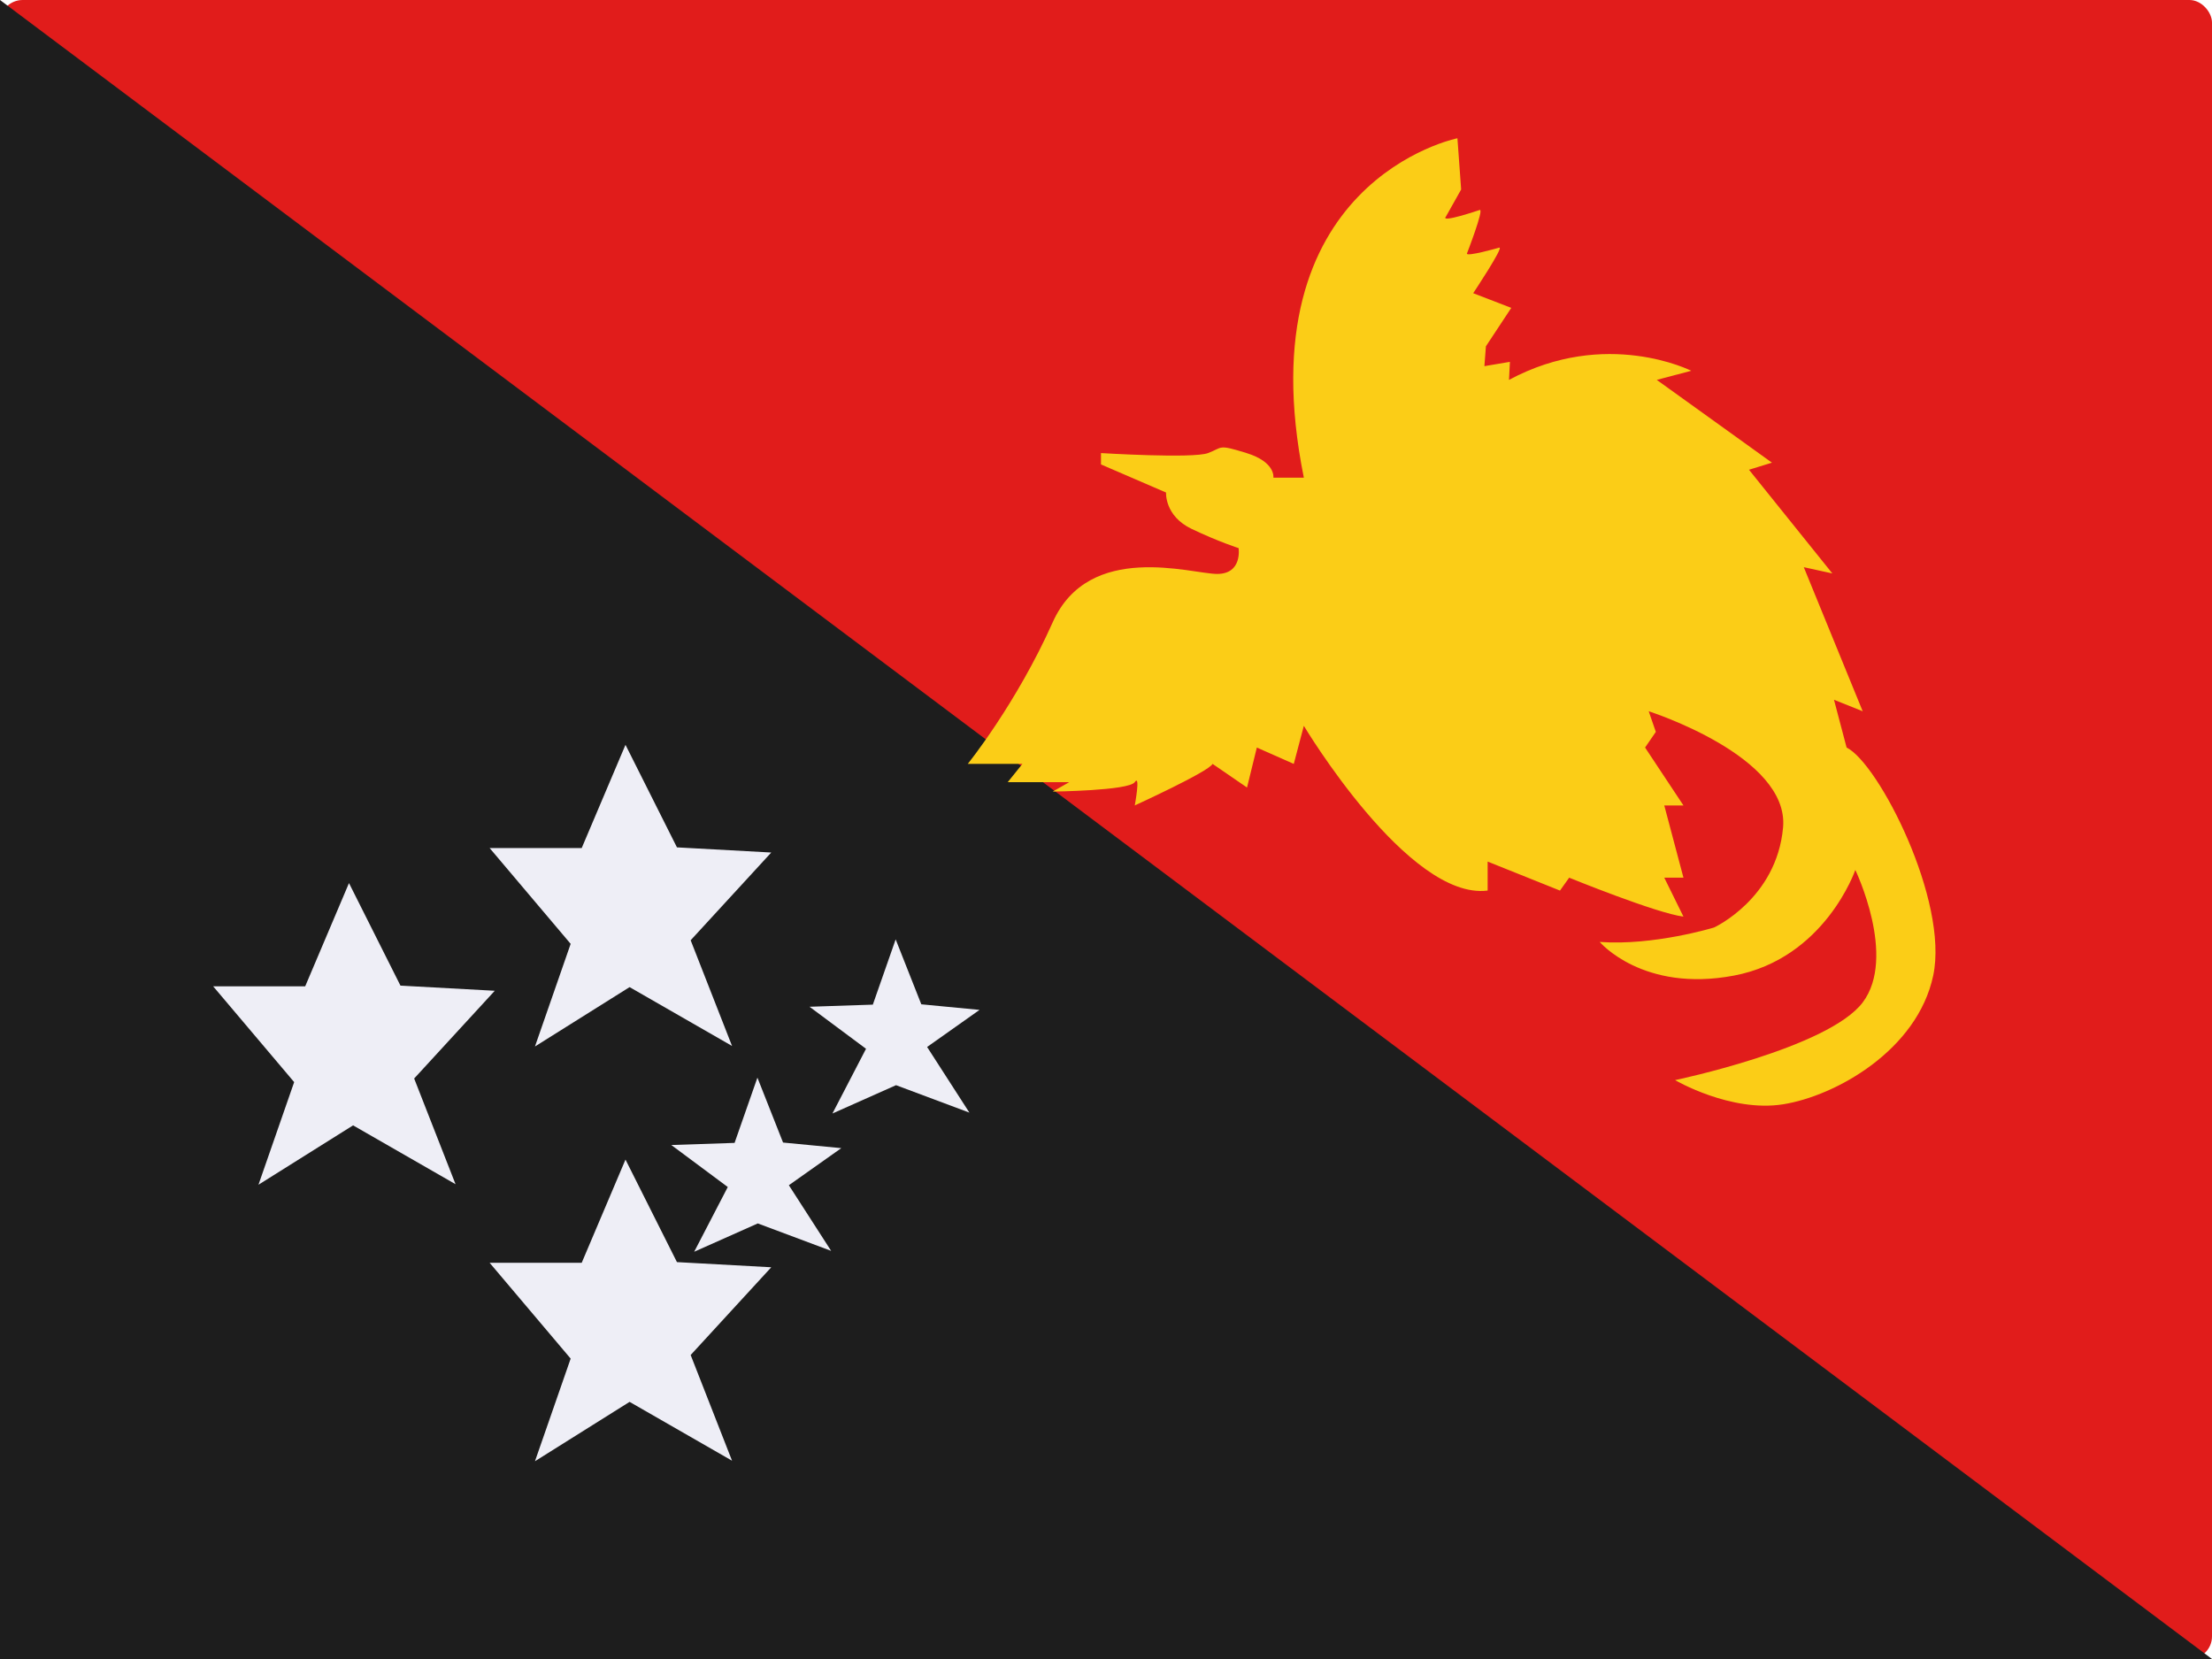 <svg width="196" height="147" viewBox="0 0 196 147" fill="none" xmlns="http://www.w3.org/2000/svg">
<rect x="0" y="0" width="196" height="147" fill="#333333" stroke="none"/>
<g clip-path="url(#clip0_18927_5168)">
<rect width="196" height="147" fill="white"/>
<rect width="196" height="147" rx="2" fill="#E11C1B"/>
<path fill-rule="evenodd" clip-rule="evenodd" d="M0 0L196 147H0V0Z" fill="#1D1D1D"/>
<path fill-rule="evenodd" clip-rule="evenodd" d="M43.386 111.894H51.543L55.423 102.748L59.983 111.833L68.34 112.29L61.198 120.064L64.865 129.43L55.786 124.216L47.402 129.476L50.565 120.383L43.386 111.894Z" fill="#EEEEF6"/>
<path fill-rule="evenodd" clip-rule="evenodd" d="M18.886 87.394H27.043L30.923 78.248L35.483 87.333L43.84 87.79L36.698 95.564L40.365 104.93L31.286 99.716L22.902 104.976L26.065 95.883L18.886 87.394Z" fill="#EEEEF6"/>
<path fill-rule="evenodd" clip-rule="evenodd" d="M43.386 75.144H51.543L55.423 65.998L59.983 75.083L68.34 75.54L61.198 83.314L64.865 92.68L55.786 87.466L47.402 92.726L50.565 83.633L43.386 75.144Z" fill="#EEEEF6"/>
<path fill-rule="evenodd" clip-rule="evenodd" d="M59.481 101.456L65.089 101.269L67.113 95.486L69.385 101.238L74.545 101.734L69.899 105.02L73.646 110.837L67.145 108.405L61.51 110.915L64.486 105.179L59.481 101.456Z" fill="#EEEEF6"/>
<path fill-rule="evenodd" clip-rule="evenodd" d="M71.731 89.206L77.339 89.019L79.363 83.236L81.635 88.989L86.795 89.484L82.149 92.77L85.896 98.587L79.395 96.155L73.76 98.665L76.736 92.93L71.731 89.206Z" fill="#EEEEF6"/>
<path fill-rule="evenodd" clip-rule="evenodd" d="M129.139 12.25C129.139 12.25 110.22 16.024 115.53 42.323H112.831C112.831 42.323 113.051 40.95 110.457 40.146C107.862 39.341 108.381 39.643 107.042 40.146C105.703 40.648 97.556 40.146 97.556 40.146V41.153L103.321 43.642C103.321 43.642 103.179 45.716 105.589 46.865C108 48.014 109.75 48.567 109.75 48.567C109.75 48.567 110.106 50.855 107.848 50.855C105.589 50.855 96.505 47.91 93.275 55.145C90.044 62.379 85.75 67.687 85.75 67.687H90.594L89.294 69.303H94.749L93.275 70.139C93.275 70.139 100.023 70.064 100.549 69.303C101.075 68.541 100.549 71.368 100.549 71.368C100.549 71.368 107.086 68.383 107.444 67.687L110.496 69.78L111.365 66.238L114.639 67.687L115.53 64.312C115.53 64.312 124.791 79.801 131.816 78.912V76.342L138.226 78.912L139.04 77.769C139.04 77.769 146.784 80.927 149.167 81.219L147.467 77.769H149.167L147.467 71.368H149.167L145.766 66.238L146.719 64.849L146.088 63.024C146.088 63.024 158.556 66.996 157.994 73.314C157.431 79.633 151.879 82.183 151.879 82.183C151.879 82.183 146.554 83.814 141.745 83.463C141.745 83.463 145.563 87.973 153.64 86.445C161.718 84.917 164.395 77.084 164.395 77.084C164.395 77.084 168.099 84.778 165.05 88.823C162.001 92.868 148.425 95.707 148.425 95.707C148.425 95.707 153.336 98.587 157.994 97.85C162.651 97.112 169.893 93.058 171.297 86.445C172.701 79.831 166.453 67.627 163.623 66.238L162.505 62.004L165.05 63.024L159.829 50.257L162.36 50.811L154.974 41.623L157.008 40.996L146.803 33.661L149.857 32.854C149.857 32.854 142.314 29.032 133.709 33.661L133.79 32.062L131.529 32.444L131.663 30.685L133.911 27.28L130.537 25.98C130.537 25.98 133.264 21.883 132.855 21.939C132.855 21.939 129.815 22.811 129.988 22.446C129.988 22.446 131.521 18.497 131.118 18.603C131.118 18.603 127.593 19.802 128.114 19.202L129.469 16.789L129.139 12.25Z" fill="#FBCD17"/>
</g>
<defs>
<clipPath id="clip0_18927_5168">
<rect width="196" height="147" fill="white"/>
</clipPath>
</defs>
</svg>

